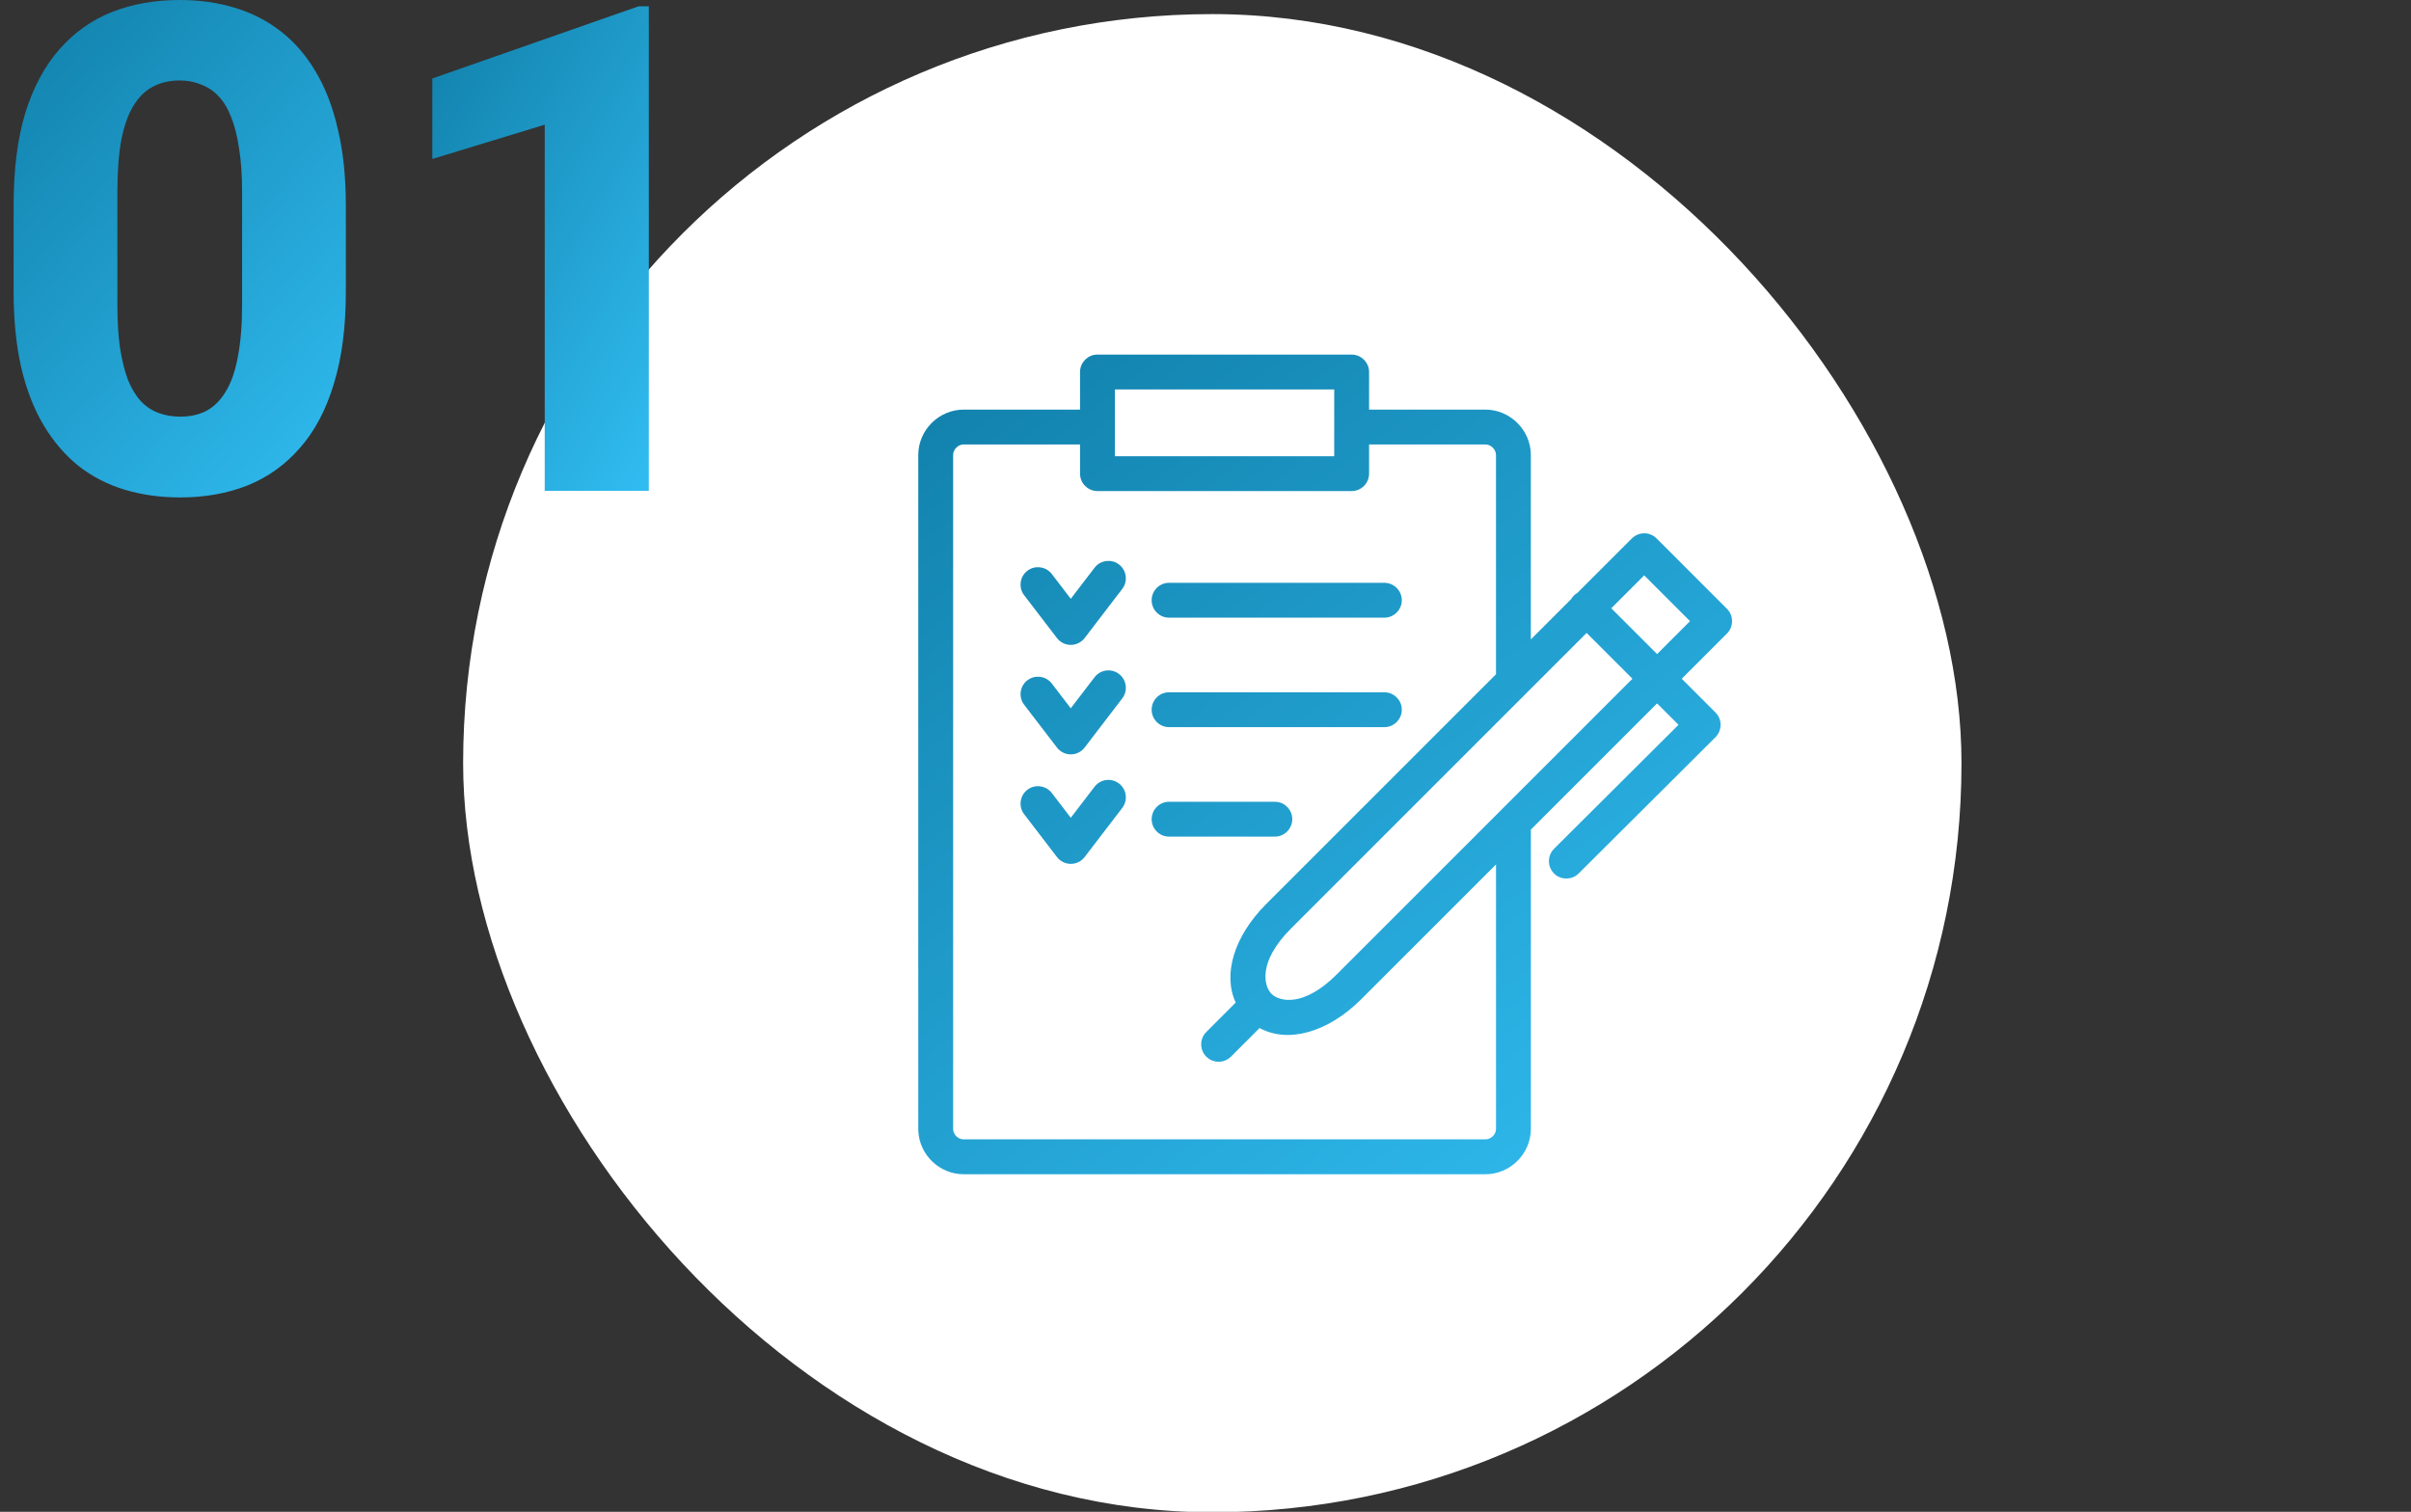 <svg width="177" height="111" viewBox="0 0 177 111" fill="none" xmlns="http://www.w3.org/2000/svg">
<rect x="0" y="0" width="177" height="111" fill="#333333" stroke="none"/>
<g clip-path="url(#clip0_1379_393)">
<rect x="34" y="1.035" width="110" height="110" rx="55" fill="white"/>
<path d="M99.36 26.042C100.005 26.108 100.509 26.652 100.509 27.314V30.075H109.057C110.86 30.075 112.385 31.581 112.385 33.403V46.948L115.345 43.987C115.399 43.894 115.466 43.806 115.546 43.726C115.626 43.646 115.714 43.579 115.808 43.524L119.803 39.53L119.896 39.445C120.124 39.259 120.411 39.155 120.708 39.155C121.047 39.155 121.372 39.29 121.612 39.53L126.785 44.703C127.253 45.172 127.283 45.914 126.873 46.416L126.785 46.513L123.463 49.834L125.942 52.315C126.182 52.555 126.317 52.881 126.316 53.221C126.316 53.518 126.213 53.805 126.025 54.032L125.94 54.126L115.895 64.133L115.797 64.22C115.294 64.628 114.552 64.598 114.085 64.129C113.587 63.628 113.589 62.818 114.089 62.319L123.226 53.217L121.653 51.644L112.387 60.911V82.886C112.386 84.705 110.875 86.215 109.059 86.215H70.742C68.984 86.215 67.509 84.809 67.418 83.057L67.414 82.886V33.386C67.424 31.56 68.943 30.075 70.742 30.075H79.289V27.314L79.296 27.184C79.362 26.538 79.906 26.034 80.568 26.034H99.23L99.36 26.042ZM70.742 32.634C70.338 32.634 69.973 32.996 69.973 33.403V82.886L69.977 82.962C70.018 83.34 70.359 83.655 70.742 83.655H109.059C109.463 83.655 109.828 83.29 109.828 82.886V63.47L99.945 73.353C97.463 75.835 94.538 76.611 92.47 75.48L90.368 77.582L89.464 76.677L88.559 75.772L90.718 73.612C89.765 71.562 90.572 68.761 92.963 66.37L109.826 49.507V33.403C109.826 33.002 109.456 32.634 109.057 32.634H100.509V34.775C100.509 35.482 99.936 36.055 99.23 36.055H80.568C79.862 36.055 79.289 35.482 79.289 34.775V32.634H70.742ZM90.368 77.582C89.869 78.081 89.058 78.081 88.559 77.582C88.059 77.083 88.059 76.272 88.559 75.772L90.368 77.582ZM94.772 68.18C92.307 70.646 92.799 72.424 93.346 72.971C93.893 73.517 95.671 74.008 98.136 71.543L119.844 49.834L116.48 46.471L94.772 68.18ZM75.423 57.986C75.949 57.584 76.687 57.652 77.132 58.124L77.217 58.224L78.61 60.042L80.356 57.763L81.372 58.541L82.389 59.318L79.627 62.926C79.385 63.242 79.009 63.427 78.611 63.427C78.213 63.427 77.838 63.242 77.596 62.926L75.186 59.78L75.111 59.673C74.771 59.121 74.897 58.389 75.423 57.986ZM93.722 58.875C94.367 58.94 94.871 59.485 94.871 60.148C94.871 60.81 94.367 61.355 93.722 61.42L93.591 61.427H85.826C85.12 61.427 84.547 60.854 84.547 60.148C84.547 59.441 85.12 58.868 85.826 58.868H93.591L93.722 58.875ZM80.356 57.763C80.786 57.202 81.589 57.096 82.15 57.525C82.711 57.955 82.818 58.758 82.389 59.318L80.356 57.763ZM80.356 49.723C80.786 49.161 81.589 49.055 82.15 49.484C82.711 49.914 82.818 50.716 82.389 51.277L79.627 54.886C79.385 55.202 79.009 55.388 78.611 55.388C78.263 55.388 77.932 55.246 77.692 54.999L77.596 54.887L75.186 51.743L75.111 51.636C74.771 51.084 74.897 50.352 75.423 49.949C75.949 49.546 76.687 49.615 77.132 50.087L77.217 50.187L78.609 52.004L80.356 49.723ZM101.763 50.836C102.408 50.901 102.911 51.446 102.911 52.108C102.911 52.771 102.408 53.316 101.763 53.382L101.632 53.388H85.826C85.12 53.388 84.547 52.815 84.547 52.108C84.547 51.402 85.12 50.829 85.826 50.829H101.632L101.763 50.836ZM118.29 44.661L121.653 48.024L124.07 45.607L120.707 42.244L118.29 44.661ZM80.441 41.583C80.886 41.111 81.624 41.043 82.15 41.445C82.711 41.875 82.818 42.677 82.389 43.238L79.627 46.847C79.385 47.163 79.009 47.349 78.611 47.349C78.263 47.349 77.932 47.207 77.692 46.96L77.596 46.848L75.186 43.702L75.111 43.595C74.771 43.043 74.897 42.311 75.423 41.908C75.949 41.505 76.687 41.574 77.132 42.046L77.217 42.147L78.61 43.964L80.356 41.684L80.441 41.583ZM101.763 42.799C102.408 42.864 102.911 43.409 102.911 44.071C102.911 44.734 102.408 45.278 101.763 45.344L101.632 45.351H85.826C85.12 45.351 84.547 44.778 84.547 44.071C84.547 43.365 85.12 42.792 85.826 42.792H101.632L101.763 42.799ZM81.848 33.496H97.95V28.594H81.848V33.496Z" fill="url(#paint0_linear_1379_393)"/>
<path d="M47.632 0.464V36.035H39.99V9.155L31.738 11.67V5.762L46.875 0.464H47.632Z" fill="url(#paint1_linear_1379_393)"/>
<path d="M25.39 15.088V21.411C25.39 24.015 25.097 26.27 24.511 28.174C23.941 30.078 23.111 31.649 22.02 32.886C20.946 34.123 19.66 35.042 18.163 35.645C16.682 36.23 15.038 36.523 13.231 36.523C11.783 36.523 10.432 36.336 9.179 35.962C7.925 35.588 6.794 35.01 5.785 34.228C4.792 33.431 3.938 32.438 3.222 31.25C2.506 30.062 1.952 28.646 1.562 27.002C1.187 25.358 1 23.494 1 21.411V15.088C1 12.451 1.285 10.189 1.854 8.301C2.44 6.413 3.279 4.85 4.369 3.613C5.46 2.376 6.745 1.465 8.227 0.879C9.724 0.293 11.376 0 13.183 0C14.631 0 15.974 0.187 17.211 0.562C18.464 0.936 19.595 1.514 20.605 2.295C21.614 3.076 22.468 4.061 23.168 5.249C23.884 6.437 24.429 7.853 24.804 9.497C25.194 11.125 25.39 12.988 25.39 15.088ZM17.773 22.363V14.087C17.773 12.866 17.699 11.808 17.553 10.913C17.422 10.002 17.227 9.229 16.967 8.594C16.723 7.959 16.413 7.446 16.039 7.056C15.665 6.665 15.233 6.38 14.745 6.201C14.273 6.006 13.752 5.908 13.183 5.908C12.466 5.908 11.824 6.055 11.254 6.348C10.684 6.641 10.204 7.104 9.813 7.739C9.423 8.358 9.122 9.196 8.91 10.254C8.715 11.296 8.617 12.573 8.617 14.087V22.363C8.617 23.584 8.682 24.65 8.812 25.561C8.959 26.473 9.154 27.254 9.398 27.905C9.659 28.54 9.976 29.061 10.351 29.468C10.725 29.858 11.156 30.143 11.645 30.322C12.133 30.501 12.662 30.591 13.231 30.591C13.948 30.591 14.582 30.453 15.136 30.176C15.689 29.883 16.161 29.419 16.552 28.784C16.959 28.133 17.26 27.279 17.455 26.221C17.667 25.163 17.773 23.877 17.773 22.363Z" fill="url(#paint2_linear_1379_393)"/>
</g>
<defs>
<linearGradient id="paint0_linear_1379_393" x1="64.558" y1="22.271" x2="120.52" y2="95.069" gradientUnits="userSpaceOnUse">
<stop stop-color="#0F7CA6"/>
<stop offset="1" stop-color="#32BFF4"/>
</linearGradient>
<linearGradient id="paint1_linear_1379_393" x1="30.979" y1="-1.761" x2="60.826" y2="15.714" gradientUnits="userSpaceOnUse">
<stop stop-color="#0F7CA6"/>
<stop offset="1" stop-color="#32BFF4"/>
</linearGradient>
<linearGradient id="paint2_linear_1379_393" x1="-0.166" y1="-2.284" x2="34.668" y2="28.195" gradientUnits="userSpaceOnUse">
<stop stop-color="#0F7CA6"/>
<stop offset="1" stop-color="#32BFF4"/>
</linearGradient>
<clipPath id="clip0_1379_393">
<rect width="177" height="111" fill="white"/>
</clipPath>
</defs>
</svg>
